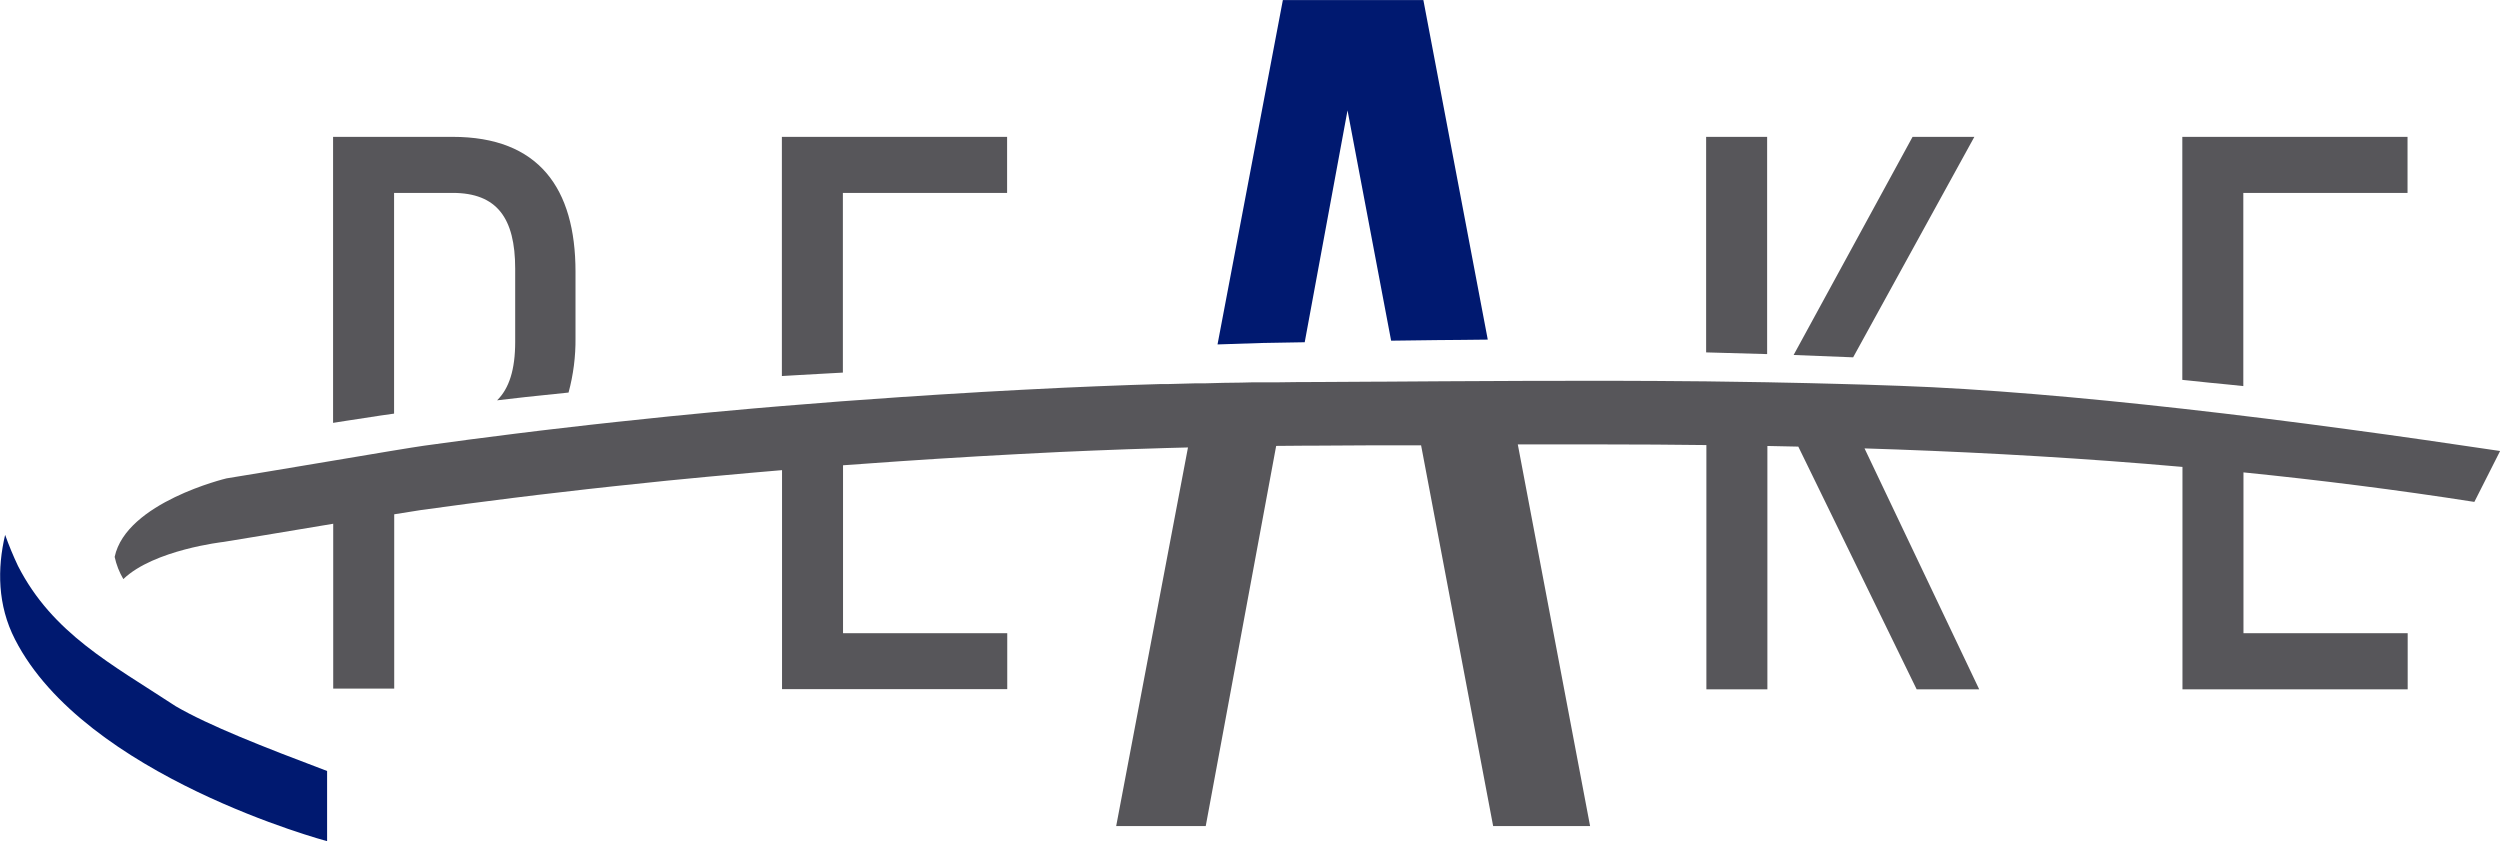 <svg width="217" height="73" viewBox="0 0 217 73" fill="none" xmlns="http://www.w3.org/2000/svg">
<g clip-path="url(#clip0_1158_2222)">
<path d="M30.263 36.493C31.214 36.347 32.151 36.203 33.076 36.062L34.206 35.902V16.744H39.287C43.139 16.744 44.718 18.934 44.718 23.318V29.686C44.718 32.079 44.196 33.716 43.148 34.748L45.626 34.463C46.88 34.325 48.117 34.2 49.35 34.074C49.768 32.532 49.971 30.939 49.954 29.34V23.59C49.954 16.329 46.76 11.879 39.295 11.879H28.911V36.705L29.925 36.545L30.263 36.493Z" fill="#57565A"/>
<path d="M72.049 32.403L73.162 32.342V16.744H87.416V11.879H67.867V32.64L69.331 32.554L72.049 32.403Z" fill="#57565A"/>
<path d="M153.387 30.735V11.879H148.092V30.588C149.873 30.632 151.628 30.679 153.344 30.735H153.387Z" fill="#57565A"/>
<path d="M171.374 11.879H166.011L155.686 30.813C157.441 30.876 159.163 30.944 160.853 31.016L171.374 11.879Z" fill="#57565A"/>
<path d="M193.436 33.379L194.72 33.513V16.744H208.974V11.879H189.425V32.973L190.067 33.038C191.223 33.164 192.346 33.278 193.436 33.379Z" fill="#57565A"/>
<path d="M203.778 37.258C199.03 36.614 194.193 36.01 189.425 35.474C180.663 34.493 172.149 33.746 164.923 33.491L161.756 33.383L159.581 33.323C157.838 33.274 156.106 33.233 154.385 33.202L153.387 33.18L148.092 33.102C145.21 33.074 142.368 33.056 139.566 33.051C134.675 33.051 129.922 33.065 125.307 33.094L120.025 33.128H119.597L114.332 33.159H114.229C113.131 33.159 112.039 33.167 110.955 33.185H109.572C108.956 33.185 108.335 33.185 107.723 33.211C106.7 33.211 105.686 33.245 104.675 33.271H103.845L101.409 33.336H100.754L98.143 33.418L95.194 33.53L92.292 33.655C89.873 33.772 87.493 33.893 85.165 34.027L84.775 34.053C82.581 34.18 80.422 34.315 78.299 34.459C74.712 34.701 71.236 34.963 67.872 35.245L65.372 35.457C62.892 35.676 60.476 35.903 58.125 36.139C56.558 36.299 55.017 36.459 53.511 36.623C52.753 36.701 52.008 36.783 51.267 36.869C50.086 36.999 48.935 37.133 47.792 37.271L46.914 37.375L44.8 37.634C43.41 37.807 42.046 37.981 40.708 38.157L36.795 38.688C35.901 38.813 32.489 39.379 28.923 39.984C24.865 40.662 20.611 41.379 19.665 41.522C19.665 41.522 10.958 43.595 9.952 48.338C10.099 49.017 10.353 49.668 10.706 50.265C13.355 47.716 19.404 47.038 19.404 47.038C20.371 46.891 24.788 46.148 28.923 45.461V59.769H34.218V44.641C35.318 44.459 36.157 44.325 36.534 44.273L40.451 43.742C41.782 43.565 43.147 43.392 44.539 43.219L46.653 42.96C48.08 42.787 49.531 42.619 51.006 42.455L53.249 42.209C54.756 42.044 56.297 41.885 57.864 41.725C60.215 41.492 62.631 41.265 65.111 41.047L67.615 40.831L67.88 40.809V59.816H87.429V54.961H73.175V40.386C74.776 40.27 76.4 40.155 78.046 40.04C80.289 39.889 82.579 39.742 84.895 39.608C87.211 39.474 89.604 39.349 92.022 39.232L94.929 39.107L97.874 38.995L100.485 38.913L101.14 38.891L103.117 38.839L96.885 71.7H104.658L110.771 38.705L113.339 38.684H113.994L119.362 38.653H121.1H123.351L129.605 71.704H138.02L131.745 38.576C134.236 38.576 136.758 38.576 139.326 38.576C142.211 38.576 145.14 38.594 148.114 38.632V59.833H153.409V38.71L156.093 38.766L166.366 59.833H171.794L161.841 38.921L164.675 39.016C172.705 39.31 180.98 39.781 189.438 40.528V59.833H208.987V54.961H194.733V41.003C201.321 41.669 208.002 42.507 214.774 43.565L215.699 41.738L217.009 39.146C212.771 38.515 208.315 37.867 203.778 37.258Z" fill="#57565A"/>
<path d="M113.249 29.707L116.965 9.581L120.749 29.569H120.95L124.687 29.521C126.18 29.521 127.662 29.487 129.138 29.478L123.548 0.004H111.353L105.681 29.897L109.487 29.772L113.249 29.707Z" fill="#001970"/>
<path d="M15.26 61.306C9.665 57.635 4.559 54.986 1.562 49.124C1.145 48.244 0.772 47.343 0.445 46.425C-0.24 49.332 -0.223 52.533 1.301 55.496C7.375 67.401 28.345 73 28.392 73.013V66.922C22.836 64.823 18.124 62.974 15.26 61.306Z" fill="#001970"/>
</g>
<defs>
<clipPath id="clip0_1158_2222">
<rect width="217" height="73" fill="white"/>
</clipPath>
</defs>
</svg>
